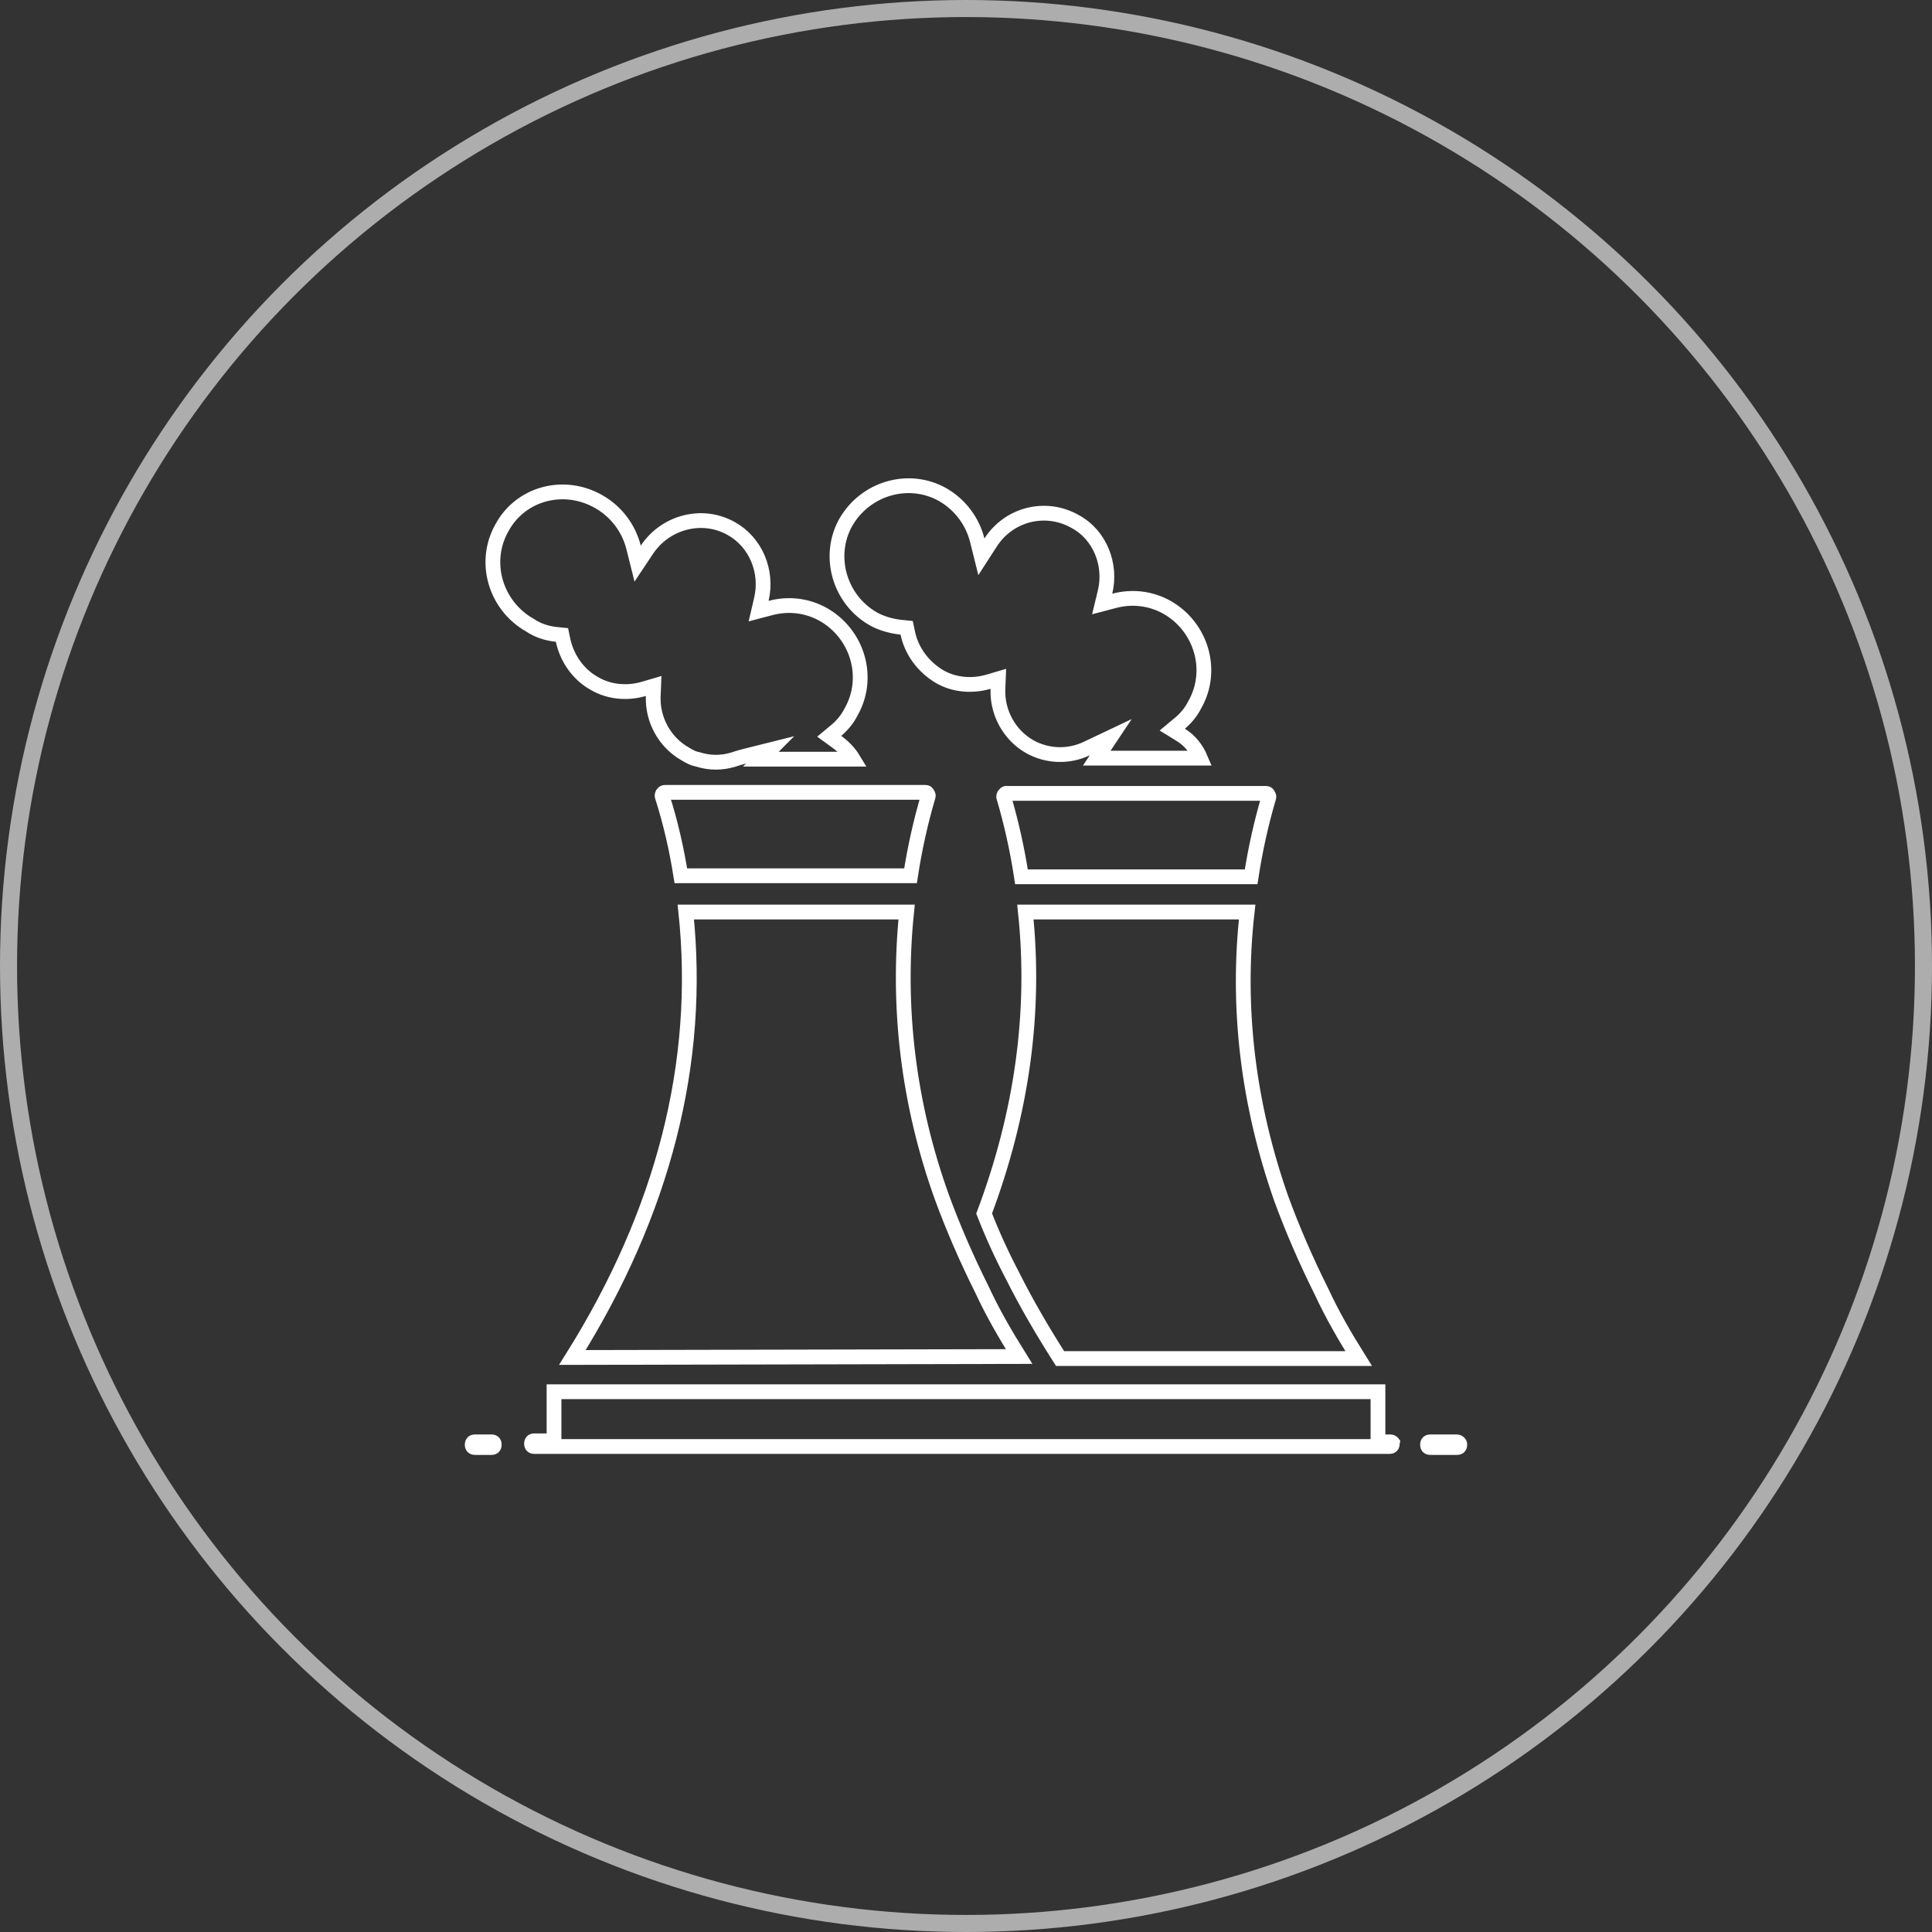 <svg xmlns="http://www.w3.org/2000/svg" width="170" height="170" viewBox="0 0 170 170" fill="none"><rect x="0" y="0" width="170" height="170" fill="#333333" stroke="none"/><g style="mix-blend-mode:screen" opacity="0.6"><circle cx="85" cy="85" r="84.25" stroke="white" stroke-width="1.5"></circle></g><path d="M121.25 126.22V126.87H121.9H122.35C122.377 126.87 122.41 126.876 122.442 126.888C122.475 126.901 122.5 126.918 122.516 126.933C122.516 126.933 122.516 126.933 122.517 126.934L122.51 126.966V127.03C122.51 127.152 122.472 127.204 122.453 127.223C122.434 127.242 122.383 127.28 122.26 127.28H47.02C46.898 127.28 46.847 127.242 46.828 127.223C46.808 127.204 46.77 127.152 46.77 127.03C46.77 126.908 46.808 126.856 46.828 126.837C46.847 126.818 46.898 126.78 47.02 126.78H48.1H48.75V126.13V122.46H121.25V126.22ZM49.546 56.336L49.448 55.871L48.975 55.823C48.16 55.742 47.367 55.5 46.661 55.029L46.642 55.016L46.621 55.005C43.59 53.284 42.461 49.445 44.166 46.441L44.166 46.441L44.172 46.429C45.791 43.434 49.609 42.359 52.725 44.163C54.279 45.062 55.342 46.534 55.75 48.168L56.106 49.593L56.921 48.371C58.544 45.937 61.775 45.063 64.342 46.507L64.345 46.508C66.504 47.708 67.566 50.286 66.997 52.722L66.752 53.773L67.796 53.499C69.35 53.09 70.976 53.253 72.442 54.067C75.472 55.788 76.6 59.626 74.895 62.629L74.887 62.644L74.879 62.659C74.564 63.288 74.085 63.85 73.604 64.251L72.963 64.785L73.638 65.276C74.249 65.72 74.733 66.229 75.078 66.8H66.95L67.769 65.98L65.493 66.549C65.11 66.645 64.821 66.741 64.552 66.831C63.509 67.15 62.475 67.15 61.431 66.829L61.4 66.819L61.368 66.813C61.027 66.745 60.743 66.61 60.315 66.353L60.308 66.348L60.3 66.344C58.45 65.298 57.399 63.282 57.48 61.266L57.516 60.361L56.647 60.616C55.263 61.024 53.653 60.935 52.3 60.14L52.293 60.136L52.286 60.132C50.847 59.332 49.872 57.88 49.546 56.336ZM103.92 64.674C104.684 65.144 105.28 65.893 105.625 66.71H96.505L97.733 64.868L95.612 65.873C94.086 66.596 92.237 66.597 90.627 65.712C88.779 64.666 87.729 62.65 87.81 60.636L87.846 59.731L86.977 59.986C85.594 60.393 83.986 60.306 82.635 59.513C81.163 58.612 80.198 57.232 79.876 55.706L79.778 55.241L79.305 55.193C78.477 55.11 77.577 54.862 76.859 54.463C73.838 52.747 72.785 48.911 74.407 45.988C76.128 42.96 79.964 41.831 82.967 43.534C84.52 44.434 85.582 45.905 85.99 47.538L86.353 48.993L87.167 47.732C88.782 45.229 92.004 44.426 94.582 45.877L94.582 45.877L94.593 45.883C96.822 47.077 97.808 49.73 97.239 52.087L96.983 53.146L98.036 52.869C99.591 52.459 101.216 52.623 102.682 53.437C105.712 55.158 106.84 58.996 105.135 61.999L105.127 62.014L105.119 62.029C104.804 62.658 104.325 63.22 103.844 63.621L103.15 64.2L103.92 64.674ZM82.859 105.289L82.86 105.294C83.858 108.015 85.036 110.734 86.394 113.452C87.331 115.479 88.463 117.433 89.671 119.363L50.366 119.447C58.375 106.659 61.744 93.508 60.347 80.25H79.775C78.911 88.663 79.939 97.15 82.859 105.289ZM81.684 70.034L81.68 70.045L81.677 70.055C81.001 72.338 80.482 74.697 80.12 77.06H59.908C59.545 74.773 59.02 72.409 58.259 70.041L58.259 70.041L58.257 70.035C58.257 70.035 58.255 70.028 58.255 70.013C58.255 69.994 58.257 69.972 58.263 69.947C58.268 69.923 58.276 69.903 58.282 69.89C58.284 69.887 58.285 69.885 58.286 69.883L58.325 69.844L58.361 69.791C58.383 69.758 58.4 69.748 58.416 69.74C58.437 69.731 58.476 69.72 58.54 69.72H81.4C81.465 69.72 81.504 69.731 81.525 69.74C81.54 69.748 81.558 69.758 81.58 69.791C81.644 69.888 81.671 69.954 81.681 69.993C81.689 70.024 81.685 70.031 81.684 70.034ZM41.8 126.87H43.24C43.363 126.87 43.414 126.908 43.433 126.927C43.453 126.946 43.49 126.998 43.49 127.12C43.49 127.242 43.453 127.294 43.433 127.313C43.414 127.332 43.363 127.37 43.24 127.37H41.8C41.678 127.37 41.627 127.332 41.608 127.313C41.588 127.294 41.55 127.242 41.55 127.12C41.55 126.998 41.588 126.946 41.608 126.927C41.627 126.908 41.678 126.87 41.8 126.87ZM125.86 126.87H128.2C128.256 126.87 128.324 126.894 128.376 126.943C128.421 126.985 128.45 127.041 128.45 127.12C128.45 127.242 128.412 127.294 128.393 127.313C128.374 127.332 128.323 127.37 128.2 127.37H125.86C125.738 127.37 125.687 127.332 125.668 127.313C125.648 127.294 125.61 127.242 125.61 127.12C125.61 126.998 125.648 126.946 125.668 126.927C125.687 126.908 125.738 126.87 125.86 126.87Z" stroke="white" stroke-width="1.3"></path><path d="M89.092 112.249L89.092 112.249L89.086 112.238C88.147 110.446 87.291 108.573 86.596 106.778C89.894 98.004 91.162 89.132 90.227 80.25H109.738C108.79 88.666 109.82 97.156 112.737 105.465L112.737 105.465L112.74 105.474C113.738 108.195 114.916 110.914 116.274 113.632C117.21 115.658 118.342 117.611 119.549 119.54H93.276C91.736 117.127 90.289 114.644 89.092 112.249ZM88.343 69.98C88.344 69.977 88.345 69.975 88.346 69.973L88.385 69.934L88.421 69.881C88.445 69.846 88.468 69.829 88.486 69.82C88.496 69.815 88.505 69.812 88.511 69.811C88.513 69.81 88.514 69.81 88.515 69.81H111.37C111.435 69.81 111.474 69.821 111.495 69.831C111.511 69.838 111.528 69.848 111.55 69.881C111.614 69.978 111.641 70.044 111.651 70.083C111.658 70.112 111.655 70.12 111.654 70.124C111.654 70.124 111.654 70.124 111.654 70.124L111.65 70.135L111.647 70.145C110.971 72.428 110.452 74.787 110.09 77.15H89.881C89.519 74.787 89 72.428 88.324 70.145L88.32 70.135L88.317 70.125C88.317 70.125 88.315 70.118 88.315 70.103C88.315 70.085 88.317 70.062 88.323 70.037C88.328 70.013 88.336 69.993 88.343 69.98Z" stroke="white" stroke-width="1.3"></path></svg>